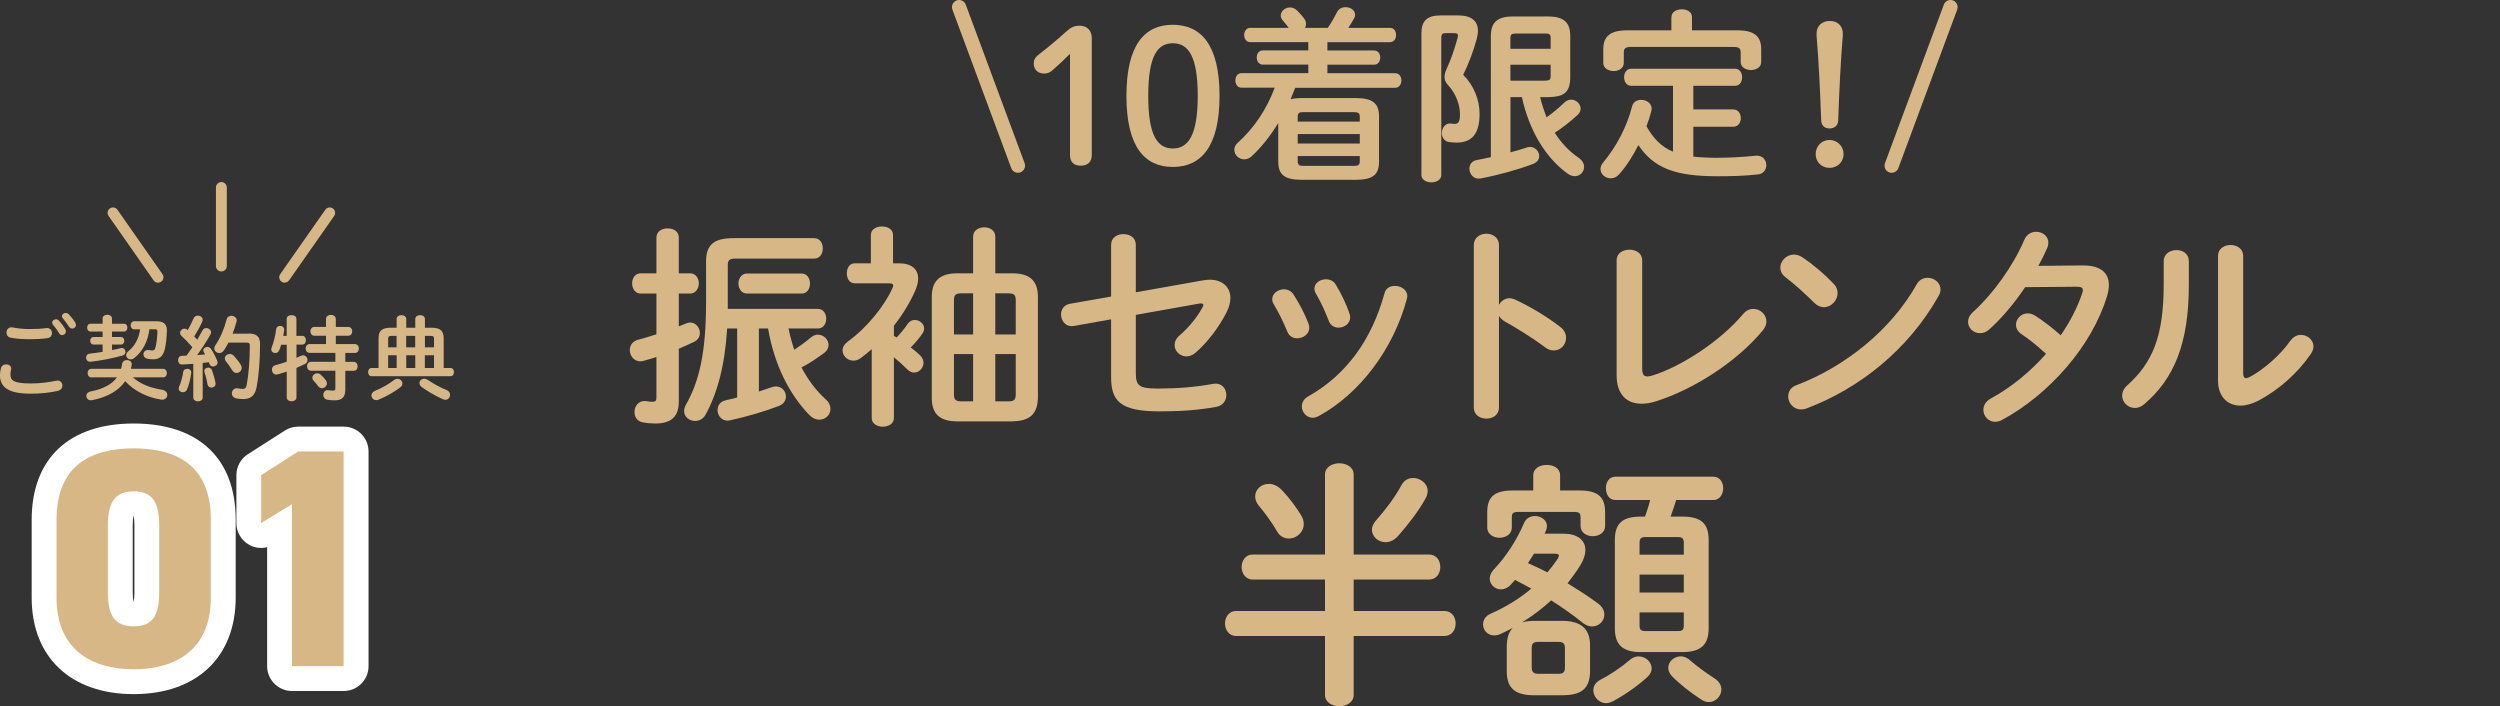 <?xml version="1.0" encoding="UTF-8"?>
<svg id="b" data-name="レイヤー_2" xmlns="http://www.w3.org/2000/svg" xmlns:xlink="http://www.w3.org/1999/xlink" viewBox="0 0 352.06 99.46">
  <rect x="0" y="0" width="352.06" height="99.46" fill="#333333" stroke="none"/>
  <defs>
    <clipPath id="d">
      <rect width="352.06" height="99.46" style="fill: none;"/>
    </clipPath>
  </defs>
  <g id="c" data-name="kumamoto">
    <g style="clip-path: url(#d);">
      <g>
        <g>
          <g>
            <path d="M18.83,97.75c-8.86,0-14.37-5.2-14.37-13.58v-10.95c0-8.63,5.24-13.58,14.37-13.58s14.36,4.93,14.36,13.53v11c0,8.37-5.5,13.58-14.36,13.58ZM24.06,67.81c1.09,1.25,1.86,3.21,1.86,6.24v9.29c0,2.68-.6,4.52-1.5,5.78,1.77-1.56,1.77-3.83,1.77-4.95v-11c0-2.35-.45-4.24-2.13-5.36ZM13.5,67.89c-1.6,1.14-2.04,3.01-2.04,5.33v10.95c0,1.1,0,3.31,1.68,4.86-.87-1.25-1.45-3.07-1.45-5.69v-9.29c0-2.97.75-4.91,1.81-6.17ZM18.88,85.04h0,0ZM18.79,84.7h.04c.05-.26.1-.69.1-1.36v-9.29c0-.67-.05-1.1-.1-1.36h-.04c-.05.26-.1.69-.1,1.36v9.29c0,.68.05,1.11.1,1.36Z" style="fill: #fff;"/>
            <path d="M48.39,97.31h-7.27c-1.93,0-3.5-1.57-3.5-3.5v-16.75c-.85.21-1.76.1-2.54-.34-1.11-.62-1.79-1.79-1.79-3.06v-6.75c0-1.19.61-2.31,1.62-2.95l5.21-3.33c.56-.36,1.22-.55,1.88-.55h6.4c1.93,0,3.5,1.57,3.5,3.5v30.23c0,1.93-1.57,3.5-3.5,3.5ZM44.61,90.31h.27v-23.23h-1.87l-.87.56c.23.07.46.17.68.29,1.11.62,1.79,1.79,1.79,3.06v19.32Z" style="fill: #fff;"/>
          </g>
          <g>
            <path d="M18.83,94.25c-5.87,0-10.87-2.72-10.87-10.08v-10.95c0-7.8,4.99-10.08,10.87-10.08s10.86,2.28,10.86,10.03v11c0,7.36-4.99,10.08-10.86,10.08ZM15.19,83.34c0,3.24.88,4.86,3.64,4.86s3.59-1.62,3.59-4.86v-9.29c0-3.24-.88-4.86-3.59-4.86s-3.64,1.62-3.64,4.86v9.29Z" style="fill: #d8b787;"/>
            <path d="M48.39,93.81h-7.27v-22.82l-4.34,2.67v-6.75l5.21-3.33h6.4v30.23Z" style="fill: #d8b787;"/>
          </g>
        </g>
        <g>
          <path d="M0,52.81c0-.31.05-.68.14-.98.1-.36.42-.52.73-.52.36,0,.71.22.71.6,0,.05-.01.12-.03.18-.05.19-.08.45-.08.65,0,.82.44,1.26,2.87,1.26,1.26,0,2.47-.16,3.55-.38.08-.01.14-.03.21-.03.43,0,.69.35.69.71,0,.31-.2.64-.64.74-1.14.26-2.41.4-3.81.4-3.13,0-4.35-.88-4.35-2.65ZM4.17,46.34c.82,0,1.69-.04,2.33-.14.53-.07.82.32.82.71,0,.31-.18.62-.58.7-.78.12-1.69.16-2.55.16s-1.87-.05-2.71-.22c-.39-.09-.57-.4-.57-.71,0-.42.31-.83.86-.73.69.14,1.57.23,2.4.23ZM7.34,45.44c0-.26.26-.48.55-.48.13,0,.27.05.39.18.33.35.68.81.91,1.22.07.1.09.21.09.31,0,.3-.26.52-.53.52-.17,0-.34-.09-.44-.29-.27-.46-.59-.86-.86-1.18-.08-.09-.1-.19-.1-.29ZM8.72,44.53c0-.26.26-.46.53-.46.14,0,.3.05.43.18.31.33.66.75.9,1.16.08.13.12.25.12.35,0,.3-.25.51-.52.51-.17,0-.35-.09-.48-.29-.26-.4-.58-.83-.86-1.17-.08-.09-.12-.2-.12-.29Z" style="fill: #d8b787;"/>
          <path d="M14.45,48.52h-1.27c-.31,0-.48-.27-.48-.53,0-.27.17-.53.48-.53h1.27v-.77h-1.7c-.33,0-.48-.27-.48-.55s.16-.55.48-.55h1.7v-.74c0-.35.34-.53.66-.53s.66.18.66.53v.74h1.68c.33,0,.49.27.49.55s-.17.55-.49.55h-1.68v.77h1.25c.33,0,.48.26.48.53s-.16.53-.48.53h-1.25v.78c.43-.08.83-.17,1.22-.27.05-.01.1-.03.16-.03.31,0,.52.29.52.56,0,.22-.12.43-.42.51-1.42.39-2.99.7-4.48.87-.42.05-.65-.27-.65-.58,0-.26.17-.52.52-.56.59-.06,1.2-.14,1.81-.25v-1.03ZM18.71,53.14c1.03.92,2.43,1.49,4.13,1.75.48.08.72.4.72.73,0,.38-.31.73-.87.65-1.99-.3-3.82-1.24-5.06-2.59-.95,1.38-2.56,2.26-4.69,2.68-.48.09-.78-.26-.78-.61,0-.26.17-.53.55-.61,1.79-.36,3.03-.98,3.76-2h-3.61c-.35,0-.52-.3-.52-.6s.17-.6.52-.6h4.19c.06-.23.12-.48.16-.74.06-.34.36-.49.66-.49.38,0,.74.23.68.66-.03.2-.07.39-.12.57h4.55c.35,0,.52.3.52.6s-.17.6-.52.6h-4.25ZM21.04,46.38c-.21,1.66-.95,3.13-2.16,4.06-.16.12-.32.17-.47.17-.35,0-.64-.27-.64-.6,0-.18.09-.38.31-.56.87-.69,1.46-1.73,1.65-3.07h-.82c-.34,0-.51-.29-.51-.57s.17-.57.51-.57h3.12c1.04,0,1.48.45,1.47,1.27-.01.99-.13,2-.3,2.7-.25,1-.78,1.39-1.66,1.39-.26,0-.51-.03-.78-.08-.39-.08-.56-.35-.56-.62,0-.35.29-.69.77-.6.16.03.35.05.49.05.21,0,.34-.09.42-.38.17-.61.27-1.53.29-2.26,0-.26-.06-.34-.39-.34h-.74Z" style="fill: #d8b787;"/>
          <path d="M27.19,51.24c-.53.04-1.05.06-1.55.09-.38.01-.56-.3-.56-.61s.17-.61.53-.61c.21,0,.43-.01.65-.03.29-.38.56-.78.83-1.18-.49-.57-1.04-1.14-1.52-1.59-.14-.13-.21-.29-.21-.43,0-.31.29-.6.62-.6.13,0,.29.05.42.17l.04.03c.29-.49.57-1.07.82-1.64.12-.27.36-.39.6-.39.34,0,.68.22.68.57,0,.08-.01.16-.05.25-.31.73-.73,1.44-1.14,2.11.14.14.29.3.42.47.27-.47.53-.91.74-1.31.12-.25.33-.34.53-.34.34,0,.69.26.69.6,0,.09-.03.2-.09.3-.52.92-1.22,2.02-1.88,2.91.38-.04.75-.06,1.13-.1-.07-.1-.13-.21-.18-.3-.05-.09-.08-.18-.08-.27,0-.27.27-.49.56-.49.18,0,.38.08.51.27.31.44.68,1.13.9,1.72.03.08.04.14.04.21,0,.34-.33.56-.64.56-.21,0-.4-.1-.49-.34-.03-.09-.06-.18-.1-.26-.29.04-.58.08-.87.1v4.89c0,.34-.32.52-.66.52s-.66-.18-.66-.52v-4.75ZM26.36,51.93c.31,0,.62.21.57.59-.1.86-.34,1.74-.6,2.34-.12.27-.35.38-.57.38-.3,0-.6-.2-.6-.52,0-.08.03-.17.06-.26.23-.49.47-1.34.58-2.09.05-.29.3-.43.55-.43ZM30.35,53.89c.09.44-.25.69-.57.69-.25,0-.49-.14-.55-.43-.09-.57-.26-1.23-.43-1.74-.03-.06-.03-.12-.03-.17,0-.29.27-.47.56-.47.21,0,.43.1.52.36.19.53.39,1.18.49,1.76ZM35.02,46.97c1.16,0,1.6.48,1.6,1.48,0,2.38-.2,4.62-.48,6.06-.25,1.25-.86,1.69-1.89,1.69-.33,0-.65-.03-.96-.09-.44-.09-.64-.4-.64-.71,0-.4.32-.81.86-.71.25.05.47.08.65.08.34,0,.49-.12.58-.57.26-1.35.44-3.43.44-5.55,0-.31-.1-.4-.47-.4h-2.54c-.2.38-.4.74-.64,1.09-.18.27-.42.38-.65.38-.36,0-.7-.29-.7-.65,0-.14.04-.29.14-.43.7-1.04,1.25-2.31,1.59-3.65.09-.36.38-.52.68-.52.36,0,.75.26.75.65,0,.06-.01.12-.03.18-.16.57-.34,1.13-.56,1.69h2.25ZM33.91,51.38c.09.14.13.29.13.43,0,.4-.35.71-.73.71-.22,0-.44-.1-.61-.38-.27-.46-.55-.85-.87-1.24-.12-.14-.17-.29-.17-.43,0-.35.34-.62.7-.62.2,0,.39.06.56.25.36.39.72.82.99,1.27Z" style="fill: #d8b787;"/>
          <path d="M42.57,47.29c.34,0,.51.31.51.62s-.17.62-.51.62h-.82v1.86c.22-.09.43-.18.61-.27.12-.05.22-.08.31-.08.38,0,.64.33.64.66,0,.21-.1.42-.36.56-.36.18-.77.36-1.2.55v4.15c0,.36-.34.55-.68.55s-.69-.18-.69-.55v-3.63c-.47.16-.91.29-1.29.39-.07.01-.13.03-.18.03-.39,0-.62-.35-.62-.7,0-.27.14-.53.48-.62.49-.13,1.05-.3,1.61-.49v-2.39h-.78c-.08.26-.17.51-.25.71-.13.33-.36.46-.59.46-.3,0-.56-.21-.56-.52,0-.07.01-.14.04-.22.29-.7.55-1.79.65-2.63.05-.31.3-.46.56-.46.3,0,.61.21.57.6-.03.26-.08.53-.13.81h.48v-2.39c0-.36.34-.53.69-.53s.68.17.68.53v2.39h.82ZM49.98,48.46c.38,0,.56.31.56.62s-.18.62-.56.62h-1.35v1.26h1.17c.38,0,.56.31.56.64s-.18.62-.56.62h-1.17v2.64c0,1.12-.51,1.52-1.52,1.52-.39,0-.73-.03-1.07-.1-.34-.08-.51-.36-.51-.65,0-.39.27-.77.75-.68.19.04.38.06.61.06.25,0,.34-.08.34-.33v-2.47h-3.43c-.36,0-.56-.31-.56-.64s.2-.62.56-.62h3.43v-1.26h-3.63c-.36,0-.56-.31-.56-.62s.2-.62.56-.62h2.31v-1.17h-1.64c-.36,0-.56-.31-.56-.62s.19-.62.56-.62h1.64v-1.1c0-.4.35-.6.69-.6s.69.2.69.6v1.1h1.75c.38,0,.56.31.56.62s-.18.62-.56.62h-1.75v1.17h2.68ZM45.91,53.59c.09.13.13.26.13.39,0,.38-.35.69-.71.69-.18,0-.36-.08-.51-.27-.22-.3-.42-.53-.66-.79-.12-.13-.17-.27-.17-.42,0-.33.31-.62.69-.62.16,0,.33.06.48.19.27.25.53.51.75.83Z" style="fill: #d8b787;"/>
          <path d="M55.85,44.93c0-.36.34-.55.68-.55s.68.18.68.55v1.22h1.27v-1.22c0-.36.34-.55.68-.55s.68.18.68.55v1.22h.92c1.24,0,1.72.44,1.72,1.47v4.2h.96c.33,0,.49.29.49.58s-.17.58-.49.58h-11.12c-.32,0-.48-.3-.48-.58s.16-.58.48-.58h.99v-4.2c0-1.03.48-1.47,1.72-1.47h.83v-1.22ZM55.97,53.34c.38,0,.7.31.7.66,0,.18-.09.39-.31.56-.82.62-1.98,1.29-3.04,1.72-.12.05-.22.07-.33.07-.4,0-.68-.33-.68-.66,0-.25.14-.49.48-.64.95-.39,1.95-.95,2.68-1.52.16-.13.34-.18.49-.18ZM55.85,48.91v-1.61h-.7c-.39,0-.49.09-.49.44v1.17h1.2ZM54.66,51.82h1.2v-1.79h-1.2v1.79ZM57.2,48.91h1.27v-1.61h-1.27v1.61ZM58.48,51.82v-1.79h-1.27v1.79h1.27ZM62.91,54.93c.34.16.47.42.47.68,0,.35-.26.69-.65.69-.12,0-.25-.03-.38-.09-1.07-.47-2.24-1.18-2.96-1.7-.23-.18-.32-.38-.32-.57,0-.33.3-.61.68-.61.14,0,.31.05.48.16.7.47,1.73,1.07,2.69,1.46ZM59.83,48.91h1.29v-1.17c0-.35-.1-.44-.49-.44h-.79v1.61ZM59.83,50.03v1.79h1.29v-1.79h-1.29Z" style="fill: #d8b787;"/>
        </g>
        <g>
          <path d="M31.17,38.23h0c-.42,0-.76-.34-.76-.76v-11.07c0-.42.35-.76.77-.76h0c.42,0,.76.34.76.76v11.07c0,.42-.35.76-.77.76Z" style="fill: #d8b787;"/>
          <path d="M40.09,39.81c-.15,0-.3-.04-.44-.14-.34-.24-.43-.72-.19-1.06l6.35-9.07c.24-.34.71-.43,1.06-.19.34.24.43.72.19,1.06l-6.35,9.07c-.15.21-.38.32-.62.32Z" style="fill: #d8b787;"/>
          <path d="M22.25,39.81c-.24,0-.48-.11-.62-.33l-6.34-9.07c-.24-.34-.16-.82.19-1.06.34-.24.82-.16,1.06.19l6.34,9.07c.24.34.16.82-.19,1.06-.13.09-.29.14-.44.14Z" style="fill: #d8b787;"/>
        </g>
      </g>
      <g>
        <path d="M174.06,89.56c-1.01,0-1.55-.9-1.55-1.76s.54-1.76,1.55-1.76h12.53v-4.43h-10.19c-1.01,0-1.55-.9-1.55-1.76s.54-1.76,1.55-1.76h10.19v-11.27c0-1.04,1.01-1.58,2.02-1.58s2.02.54,2.02,1.58v11.27h10.62c1.04,0,1.58.86,1.58,1.76s-.54,1.76-1.58,1.76h-10.62v4.43h12.78c1.04,0,1.58.86,1.58,1.76s-.54,1.76-1.58,1.76h-12.78v8.31c0,1.04-1.01,1.58-2.02,1.58s-2.02-.54-2.02-1.58v-8.31h-12.53ZM183.2,72.53c.29.43.4.86.4,1.26,0,1.19-1.04,2.05-2.09,2.05-.65,0-1.3-.32-1.69-1.04-.68-1.19-1.66-2.52-2.56-3.6-.36-.43-.5-.9-.5-1.3,0-.97.86-1.76,1.91-1.76.61,0,1.22.25,1.8.83,1.12,1.15,2.05,2.45,2.74,3.56ZM199,67.31c1.01,0,2.05.76,2.05,1.84,0,.29-.07.58-.22.9-1.08,1.98-2.48,3.74-3.92,5.4-.58.65-1.19.9-1.8.9-1.04,0-1.91-.79-1.91-1.76,0-.4.18-.83.54-1.26,1.4-1.58,2.63-3.2,3.64-5.04.36-.68.97-.97,1.62-.97Z" style="fill: #d8b787;"/>
        <path d="M220.24,75.16c1.87,0,3.02.9,3.02,2.3,0,.61-.22,1.33-.68,2.09-.54.9-1.19,1.76-1.83,2.59,1.51.94,2.99,1.87,4.28,2.84.65.47.9,1.04.9,1.58,0,.9-.76,1.66-1.73,1.66-.4,0-.83-.14-1.26-.47-1.37-1.12-2.92-2.2-4.5-3.2-1.26,1.15-2.63,2.2-4.1,3.1.61-.18,1.19-.22,1.8-.22h3.82c2.56,0,3.96,1.01,3.96,3.46v3.67c-.04,2.63-1.44,3.31-3.85,3.35h-4.03c-2.56,0-3.85-.9-3.85-3.35v-3.67c.04-.9.18-1.76.83-2.45-.58.29-1.15.58-1.76.86-.29.14-.58.18-.86.18-.94,0-1.55-.76-1.55-1.55,0-.58.32-1.19,1.08-1.51,2.2-.97,4.1-2.16,5.72-3.53-.76-.43-1.55-.83-2.3-1.22-.18.22-.4.43-.58.65-.43.47-.94.68-1.4.68-.83,0-1.58-.68-1.58-1.51,0-.43.18-.86.61-1.33,1.66-1.73,3.2-4.1,4.21-6.48.29-.72.94-1.01,1.55-1.01.86,0,1.69.58,1.69,1.4,0,.18-.04.36-.11.58-.07.18-.14.32-.22.5h2.74ZM215.92,66.95c0-1.01.94-1.48,1.91-1.48s1.87.47,1.87,1.48v2.12h2.74c2.84,0,3.6,1.12,3.6,3.13v1.87c0,.94-.86,1.44-1.73,1.44s-1.73-.5-1.73-1.44v-1.15c0-.65-.14-.83-.97-.83h-7.74c-.83,0-.97.18-.97.83v1.37c0,.94-.86,1.44-1.73,1.44s-1.73-.5-1.73-1.44v-2.12c0-2.02.79-3.1,3.6-3.1h2.88v-2.12ZM216.03,77.97c-.29.47-.58.9-.86,1.33.94.43,1.84.83,2.74,1.3.5-.58.97-1.19,1.37-1.8.18-.25.25-.43.25-.58,0-.18-.22-.25-.68-.25h-2.81ZM219.41,94.89c.76,0,.97-.25.97-.9v-2.7c0-.65-.22-.9-.97-.9h-2.74c-.76,0-.97.25-.97.9v2.7c0,.68.32.9.97.9h2.74ZM230.79,92.44c.97,0,1.8.79,1.8,1.69,0,.4-.18.83-.61,1.22-1.33,1.22-3.13,2.48-4.79,3.38-.36.18-.68.29-1.01.29-1.01,0-1.8-.9-1.8-1.8,0-.58.29-1.12.97-1.48,1.4-.72,2.92-1.73,4.17-2.81.4-.36.86-.5,1.26-.5ZM236.91,72.75c2.66,0,3.71.97,3.71,3.31v12.42c0,2.27-1.04,3.35-3.71,3.35h-5.83c-2.63,0-3.67-1.08-3.67-3.35v-12.42c0-2.34,1.04-3.31,3.67-3.31h.58c.25-.76.54-1.55.72-2.34h-4.9c-.9,0-1.33-.83-1.33-1.66s.43-1.62,1.33-1.62h13.82c.9,0,1.37.83,1.37,1.62s-.47,1.66-1.37,1.66h-5.25c-.25.79-.5,1.58-.79,2.34h1.66ZM237.12,76.42c0-.61-.25-.79-.86-.79h-4.54c-.58,0-.83.18-.83.79v1.69h6.23v-1.69ZM230.89,83.44h6.23v-2.52h-6.23v2.52ZM236.26,88.87c.61,0,.86-.14.86-.76v-1.87h-6.23v1.87c0,.61.25.76.83.76h4.54ZM241.44,95.53c.68.43.97,1.01.97,1.58,0,.9-.79,1.76-1.76,1.76-.32,0-.72-.11-1.08-.36-1.55-1.01-3.06-2.2-4.14-3.31-.36-.4-.5-.79-.5-1.15,0-.9.83-1.62,1.76-1.62.43,0,.94.18,1.33.58,1.01.86,2.23,1.76,3.42,2.52Z" style="fill: #d8b787;"/>
      </g>
      <g>
        <g>
          <path d="M150.68,7.58c-.81.81-1.56,1.53-2.5,2.34-.36.31-.7.44-1.14.44-.88,0-1.46-.57-1.46-1.4,0-.52.16-.83.6-1.2,1.4-1.09,2.57-2.05,3.93-3.28.6-.55,1.09-.86,1.92-.86,1.12,0,1.72.73,1.72,1.77v16.41c0,1.01-.57,1.53-1.56,1.53s-1.51-.52-1.51-1.53V7.58Z" style="fill: #d8b787;"/>
          <path d="M171.74,13.5c0,7.2-2.63,10.01-6.58,10.01s-6.53-2.81-6.53-10.01,2.57-10.01,6.53-10.01,6.58,2.81,6.58,10.01ZM161.7,13.5c0,5.59,1.3,7.41,3.46,7.41s3.51-1.82,3.51-7.41-1.33-7.41-3.51-7.41-3.46,1.82-3.46,7.41Z" style="fill: #d8b787;"/>
          <path d="M176.07,5.94c-.57,0-.86-.52-.86-1.01,0-.52.29-1.01.86-1.01h5.41c-.26-.36-.55-.73-.86-1.07-.18-.23-.26-.44-.26-.68,0-.6.62-1.12,1.3-1.12.34,0,.68.13.99.42.31.29.75.78,1.04,1.2.18.23.23.47.23.7,0,.21-.05.39-.16.55h3.22c.52-.75.91-1.43,1.27-2.16.26-.55.75-.75,1.25-.75.68,0,1.33.42,1.33,1.07,0,.18-.05.36-.18.57-.26.47-.52.88-.78,1.27h5.85c.6,0,.88.49.88,1.01s-.29,1.01-.88,1.01h-8.79v1.17h6.58c.57,0,.86.49.86.99,0,.52-.29,1.01-.86,1.01h-6.58v1.2h9.54c.6,0,.88.52.88,1.01,0,.52-.29,1.04-.88,1.04h-14.07c-.21.55-.42,1.07-.65,1.61.42-.1.94-.16,1.56-.16h7.59c2.47,0,3.3.78,3.3,2.6v6.34c0,1.82-.83,2.57-3.3,2.57h-7.59c-2.47,0-3.3-.75-3.3-2.57v-5.43c-1.12,1.82-2.37,3.41-3.74,4.68-.34.31-.7.44-1.07.44-.73,0-1.38-.62-1.38-1.33,0-.34.13-.7.49-1.01,2.26-2.03,4.06-4.68,5.2-7.75h-4.68c-.57,0-.86-.52-.86-1.04,0-.49.29-1.01.86-1.01h9.41v-1.2h-6.4c-.57,0-.86-.49-.86-1.01s.29-.99.86-.99h6.4v-1.17h-8.19ZM191.49,16.47c0-.52-.16-.68-.86-.68h-7.05c-.7,0-.83.16-.83.68v.65h8.74v-.65ZM182.75,20.21h8.74v-1.33h-8.74v1.33ZM190.63,23.36c.7,0,.86-.16.86-.68v-.7h-8.74v.7c0,.62.29.68.83.68h7.05Z" style="fill: #d8b787;"/>
          <path d="M205.32,2.17c1.9,0,2.81.78,2.81,2.18,0,.34-.08.73-.18,1.17-.47,1.72-1.14,3.48-1.9,5.02,1.51,1.48,2.31,3.54,2.31,5.51,0,2.94-1.2,4.03-3.25,4.03-.42,0-.7-.03-1.07-.08-.68-.1-.99-.7-.99-1.27,0-.7.47-1.43,1.28-1.33.18.03.36.05.49.05.55,0,.78-.29.78-1.4,0-1.22-.52-2.81-1.69-4.08-.34-.36-.49-.73-.49-1.14,0-.36.13-.75.34-1.22.54-1.14,1.09-2.76,1.51-4.29.03-.13.05-.23.05-.31,0-.26-.16-.34-.55-.34h-1.2c-.47,0-.6.16-.6.68v19.29c0,.68-.7,1.04-1.4,1.04s-1.4-.36-1.4-1.04V4.69c0-1.74.78-2.52,2.73-2.52h2.42ZM216.89,13.69c.23.96.55,1.92.91,2.83.88-.62,1.72-1.33,2.47-2.05.31-.31.65-.44.99-.44.7,0,1.33.6,1.33,1.27,0,.29-.13.6-.42.88-1.04.96-2.16,1.82-3.22,2.52.91,1.43,2.05,2.63,3.35,3.51.55.39.78.86.78,1.3,0,.7-.57,1.3-1.3,1.3-.31,0-.65-.1-.99-.34-3.17-2.26-5.46-6.16-6.47-10.79h-1.61v7.77c.78-.21,1.56-.42,2.31-.68.16-.05.31-.08.44-.08.75,0,1.3.65,1.3,1.3,0,.42-.26.86-.86,1.09-2.11.81-5.02,1.61-7.41,2.05-.96.18-1.56-.62-1.56-1.38,0-.55.31-1.07.99-1.2.65-.13,1.35-.26,2.03-.42V5.08c0-1.9.88-2.76,3.09-2.76h4.97c2.24,0,3.12.86,3.12,2.76v5.9c-.05,2.18-1.04,2.65-3.07,2.7h-1.17ZM218.37,5.34c0-.47-.16-.62-.7-.62h-4.24c-.55,0-.73.16-.73.62v1.53h5.67v-1.53ZM217.67,11.35c.55,0,.7-.16.7-.62v-1.61h-5.67v2.24h4.97Z" style="fill: #d8b787;"/>
          <path d="M238.47,22.06c.96.1,2.05.16,3.3.16,1.69,0,3.67-.1,5.43-.29,1.01-.1,1.54.6,1.54,1.33,0,.6-.39,1.22-1.17,1.3-1.82.21-3.67.26-5.75.26-5.9,0-8.92-1.14-11.1-4.39-.75,1.51-1.66,2.94-2.7,4.11-.37.42-.78.57-1.2.57-.75,0-1.43-.57-1.43-1.3,0-.29.1-.6.36-.91,1.87-2.24,3.35-5.02,4.08-7.9.16-.65.7-.94,1.27-.94.83,0,1.66.57,1.46,1.53-.18.73-.42,1.46-.7,2.18.88,1.59,2.03,2.89,3.74,3.59v-9.28h-5.9c-.65,0-.99-.6-.99-1.2s.34-1.2.99-1.2h14.64c.68,0,.99.6.99,1.2s-.31,1.2-.99,1.2h-5.88v3.33h5.62c.7,0,1.07.6,1.07,1.22s-.37,1.22-1.07,1.22h-5.62v4.21ZM235.38,2.4c0-.73.73-1.09,1.46-1.09s1.43.36,1.43,1.09v1.87h6.37c2.45,0,3.38.86,3.38,2.68v1.79c0,.75-.73,1.12-1.43,1.12s-1.46-.36-1.46-1.12v-1.35c0-.55-.23-.78-.96-.78h-14.54c-.73,0-.96.23-.96.78v1.48c0,.75-.73,1.14-1.43,1.14s-1.46-.39-1.46-1.14v-1.92c0-1.82.94-2.68,3.38-2.68h6.21v-1.87Z" style="fill: #d8b787;"/>
          <path d="M259.62,21.69c0,1.12-.86,1.95-1.98,1.95s-1.95-.83-1.95-1.95.86-1.98,1.95-1.98,1.98.88,1.98,1.98ZM255.82,4.72c0-1.12.81-1.77,1.87-1.77s1.82.68,1.82,1.77v.29c-.31,3.8-.49,7.57-.65,11.99-.03.68-.52,1.09-1.22,1.09s-1.14-.42-1.17-1.09c-.16-4.42-.34-8.19-.65-11.99v-.29Z" style="fill: #d8b787;"/>
          <path d="M97.18,38.49c.81,0,1.23.72,1.23,1.41s-.42,1.44-1.23,1.44h-1.59v4.62c.36-.15.72-.27,1.05-.42.21-.09.39-.12.57-.12.78,0,1.35.75,1.35,1.47,0,.48-.24.96-.78,1.23-.69.33-1.41.66-2.19.99v7.47c0,2.04-1.02,3.06-3.3,3.06-.6,0-1.23-.06-1.71-.15-.84-.12-1.23-.78-1.23-1.47,0-.84.6-1.68,1.68-1.53.27.06.57.09.84.09.42,0,.57-.12.57-.6v-5.7c-.63.18-1.23.39-1.83.54-.15.03-.3.06-.45.06-.9,0-1.47-.81-1.47-1.59,0-.6.36-1.23,1.14-1.44.84-.21,1.71-.48,2.61-.78v-5.73h-2.22c-.78,0-1.2-.72-1.2-1.44s.42-1.41,1.2-1.41h2.22v-5.04c0-.87.78-1.29,1.59-1.29s1.56.42,1.56,1.29v5.04h1.59ZM111.04,46.26c.21,1.02.48,2.01.81,3,.72-.48,1.53-1.05,2.31-1.71.33-.3.69-.42,1.02-.42.81,0,1.5.69,1.5,1.44,0,.39-.18.81-.63,1.14-.99.72-2.07,1.47-3.18,2.04.93,1.77,2.07,3.27,3.42,4.5.48.42.66.9.66,1.35,0,.81-.69,1.5-1.56,1.5-.48,0-.99-.21-1.44-.69-2.76-2.85-4.89-6.96-5.79-12.15h-1.29v8.88c.63-.21,1.26-.42,1.86-.63.18-.06.36-.09.54-.09.84,0,1.41.69,1.41,1.41,0,.54-.3,1.08-1.02,1.35-1.95.75-4.62,1.53-6.84,2.01-1.11.24-1.77-.6-1.77-1.44,0-.6.33-1.2,1.14-1.38.51-.12,1.08-.24,1.62-.39v-9.72h-1.41c-.33,5.34-1.41,9.15-3.03,12.12-.33.63-.93.9-1.47.9-.81,0-1.56-.54-1.56-1.41,0-.27.09-.57.27-.9,1.86-3.27,2.82-7.32,2.82-14.43v-5.67c0-2.43,1.11-3.33,3.87-3.33h11.34c.84,0,1.23.72,1.23,1.44s-.39,1.44-1.23,1.44h-11.13c-.81,0-1.02.24-1.02.96v6.12h12.69c.78,0,1.17.69,1.17,1.38s-.39,1.38-1.17,1.38h-4.14ZM112.9,38.52c.78,0,1.17.72,1.17,1.41s-.39,1.41-1.17,1.41h-7.71c-.78,0-1.2-.72-1.2-1.41s.42-1.41,1.2-1.41h7.71Z" style="fill: #d8b787;"/>
          <path d="M125.88,47.31c.12.06.27.15.39.21.54-.57,1.11-1.23,1.56-1.92.27-.39.63-.54.99-.54.66,0,1.32.51,1.32,1.2,0,.24-.09.48-.27.75-.45.66-1.02,1.32-1.62,1.92.51.39.96.75,1.29,1.08.36.36.51.72.51,1.08,0,.75-.63,1.38-1.32,1.38-.33,0-.66-.15-.99-.48-.54-.54-1.23-1.17-1.86-1.68v8.58c0,.78-.78,1.2-1.56,1.2s-1.56-.42-1.56-1.2v-9.72c-.48.42-.96.81-1.47,1.2-.39.3-.75.42-1.11.42-.84,0-1.53-.69-1.53-1.44,0-.42.24-.87.75-1.26,2.79-2.01,5.22-5.13,6.27-7.5.09-.15.12-.3.12-.39,0-.21-.18-.3-.6-.3h-4.83c-.75,0-1.11-.72-1.11-1.41s.36-1.41,1.11-1.41h2.28v-3.99c0-.81.78-1.2,1.56-1.2s1.56.39,1.56,1.2v3.99h.84c1.74,0,2.7.81,2.7,2.13,0,.51-.15,1.11-.42,1.74-.75,1.68-1.74,3.33-3,4.92v1.44ZM137.04,33.33c0-.9.78-1.32,1.56-1.32s1.56.42,1.56,1.32v5.16h2.4c2.49,0,3.6,1.08,3.6,3.3v14.25c-.06,2.46-1.32,3.24-3.63,3.3h-7.71c-2.52,0-3.6-1.08-3.6-3.3v-14.25c0-2.22,1.11-3.3,3.6-3.3h2.22v-5.16ZM137.04,47.1v-5.79h-1.71c-.75,0-.99.24-.99.96v4.83h2.7ZM137.04,56.52v-6.66h-2.7v5.7c0,.72.24.93.96.96h1.74ZM140.16,47.1h2.88v-4.83c0-.72-.24-.96-.99-.96h-1.89v5.79ZM140.16,49.86v6.66h1.89c.75,0,.99-.24.99-.96v-5.7h-2.88Z" style="fill: #d8b787;"/>
          <path d="M169.43,39.48c.33-.06.63-.09.93-.09,1.8,0,2.91,1.05,2.91,2.58,0,.6-.18,1.29-.54,2.01-1.08,2.1-2.67,4.23-4.38,5.7-.42.36-.87.51-1.26.51-.93,0-1.68-.75-1.68-1.59,0-.45.21-.96.72-1.38,1.32-1.14,2.46-2.55,3.21-3.93.06-.15.12-.24.12-.33,0-.21-.21-.27-.57-.21l-8.94,1.59v8.16c0,1.77.39,2.22,3.06,2.22,2.91,0,5.31-.21,7.83-.66,1.2-.21,1.86.66,1.86,1.59,0,.72-.45,1.47-1.44,1.65-2.67.48-5.1.63-7.95.63-5.61,0-6.84-1.47-6.84-4.86v-8.1l-5.22.93c-1.17.21-1.83-.72-1.83-1.62,0-.66.39-1.35,1.26-1.5l5.79-1.02v-7.29c0-1.02.87-1.5,1.74-1.5s1.74.48,1.74,1.5v6.69l9.48-1.68Z" style="fill: #d8b787;"/>
          <path d="M184.29,45.63c.06.18.09.36.09.54,0,.87-.87,1.47-1.71,1.47-.57,0-1.11-.27-1.38-.93-.54-1.32-1.23-2.73-1.92-3.87-.15-.24-.21-.48-.21-.72,0-.78.81-1.38,1.65-1.38.51,0,1.05.24,1.38.78.78,1.23,1.59,2.73,2.1,4.11ZM196.44,40.26c.84,0,1.74.54,1.74,1.44,0,.12-.03.24-.06.39-1.89,7.08-6.66,13.38-12.42,16.5-.3.15-.57.24-.84.24-.87,0-1.53-.78-1.53-1.59,0-.54.27-1.08.93-1.44,5.37-3.03,8.91-7.98,10.71-14.49.18-.75.81-1.05,1.47-1.05ZM190.05,44.19c.06.18.09.36.09.51,0,.87-.84,1.44-1.65,1.44-.57,0-1.14-.3-1.38-.99-.51-1.35-1.14-2.67-1.8-3.81-.15-.24-.21-.48-.21-.69,0-.78.78-1.32,1.62-1.32.54,0,1.08.21,1.41.78.75,1.26,1.47,2.7,1.92,4.08Z" style="fill: #d8b787;"/>
          <path d="M211.09,42.93c.3-.54.84-.93,1.47-.93.27,0,.51.06.78.18,1.86.84,4.47,2.37,6.36,3.84.6.45.84,1.02.84,1.56,0,.96-.75,1.77-1.71,1.77-.39,0-.84-.12-1.26-.45-1.74-1.32-4.29-2.88-5.61-3.6-.42-.24-.69-.51-.87-.84v12.93c0,1.05-.87,1.56-1.77,1.56s-1.77-.51-1.77-1.56v-22.89c0-1.05.9-1.59,1.77-1.59s1.77.54,1.77,1.59v8.43Z" style="fill: #d8b787;"/>
          <path d="M231.26,51.87c0,.84.21,1.14.72,1.14.18,0,.42-.03.69-.12,4.17-1.29,9.66-4.92,12.81-8.67.42-.51.93-.72,1.44-.72.96,0,1.83.78,1.83,1.77,0,.39-.15.84-.51,1.26-3.69,4.47-9.81,8.34-15.06,9.99-.72.24-1.41.33-2.04.33-2.1,0-3.48-1.35-3.48-3.99v-16.2c0-1.02.9-1.5,1.8-1.5s1.8.48,1.8,1.5v15.21Z" style="fill: #d8b787;"/>
          <path d="M258.24,39.99c.39.39.54.84.54,1.29,0,1.02-.9,1.98-1.92,1.98-.45,0-.93-.18-1.35-.6-1.35-1.35-2.76-2.61-4.08-3.63-.51-.39-.72-.87-.72-1.35,0-.93.87-1.83,1.92-1.83.39,0,.78.12,1.2.39,1.38.93,3,2.25,4.41,3.75ZM271.44,39.12c.93,0,1.83.66,1.83,1.65,0,.3-.09.63-.3.96-4.26,7.53-11.1,12.96-18.54,15.78-.3.12-.57.15-.81.15-1.08,0-1.8-.93-1.8-1.83,0-.66.33-1.29,1.17-1.59,6.81-2.58,13.32-7.77,16.92-14.19.36-.66.96-.93,1.53-.93Z" style="fill: #d8b787;"/>
          <path d="M293.23,37.38c2.49-.03,3.75.96,3.75,2.76,0,.48-.09,1.02-.27,1.59-2.1,6.96-8.1,13.8-14.76,17.4-.33.18-.69.27-.99.27-.96,0-1.65-.81-1.65-1.68,0-.6.3-1.2,1.08-1.62,2.85-1.56,5.52-3.75,7.74-6.27-1.32-1.23-2.49-2.13-3.48-2.79-.54-.39-.75-.84-.75-1.32,0-.81.72-1.59,1.65-1.59.33,0,.69.09,1.05.33,1.17.75,2.37,1.65,3.6,2.76,1.32-1.92,2.37-3.96,3.03-5.94.06-.15.09-.3.09-.42,0-.33-.24-.48-.81-.48l-7.32.06c-1.53,2.28-3.3,4.38-5.04,5.94-.42.39-.9.54-1.32.54-.93,0-1.68-.72-1.68-1.59,0-.45.21-.96.72-1.41,2.79-2.52,5.64-6.48,7.2-10.14.33-.81,1.02-1.14,1.68-1.14.87,0,1.71.6,1.71,1.53,0,.21-.03.45-.15.72-.36.84-.78,1.68-1.26,2.55l6.18-.06Z" style="fill: #d8b787;"/>
          <path d="M304.7,36.78c0-1.02.9-1.56,1.8-1.56s1.74.51,1.74,1.56v3.39c0,8.28-2.13,13.2-6.27,16.74-.45.39-.9.54-1.35.54-.96,0-1.77-.81-1.77-1.74,0-.48.21-.99.72-1.44,3.57-3.21,5.13-6.9,5.13-14.22v-3.27ZM315.89,52.56c0,.45.12.69.42.69.15,0,.36-.09.6-.21,1.86-1.02,4.14-2.94,5.64-5.07.42-.57.96-.81,1.47-.81.9,0,1.77.69,1.77,1.62,0,.33-.12.69-.36,1.05-1.86,2.7-4.47,5.04-7.35,6.57-.93.48-1.8.72-2.58.72-1.83,0-3.15-1.29-3.15-3.51v-17.58c0-1.02.9-1.53,1.77-1.53s1.77.51,1.77,1.53v16.53Z" style="fill: #d8b787;"/>
        </g>
        <path d="M266.39,24.33c-.12,0-.23-.02-.35-.06-.52-.19-.78-.77-.59-1.29l8.29-22.33c.19-.52.77-.78,1.29-.59.52.19.78.77.59,1.29l-8.29,22.33c-.15.4-.53.65-.94.65Z" style="fill: #d8b787;"/>
        <path d="M143.35,24.33c-.41,0-.79-.25-.94-.65l-8.29-22.33c-.19-.52.07-1.09.59-1.29.52-.19,1.09.07,1.29.59l8.29,22.33c.19.52-.07,1.09-.59,1.29-.11.04-.23.06-.35.06Z" style="fill: #d8b787;"/>
      </g>
    </g>
  </g>
</svg>